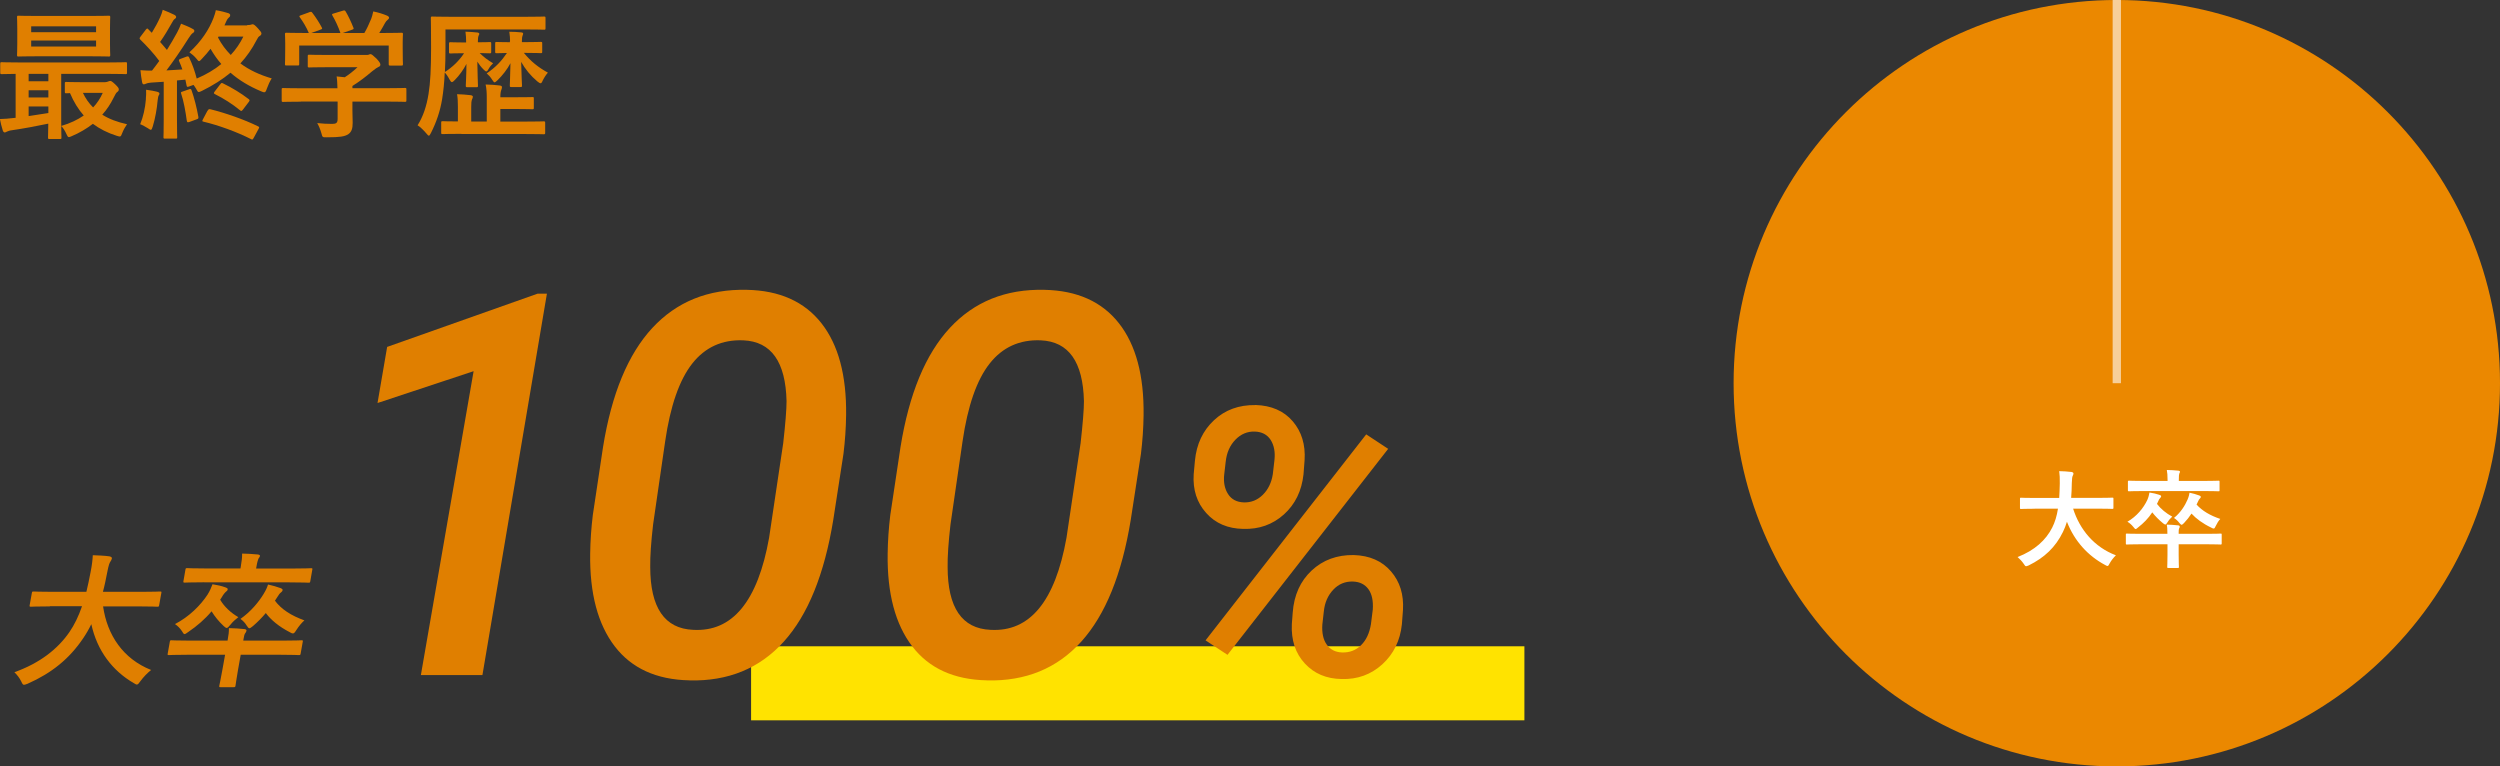 <?xml version="1.0" encoding="UTF-8"?>
<svg id="Layer_2" data-name="Layer 2" xmlns="http://www.w3.org/2000/svg" width="303.89" height="93.16" viewBox="0 0 303.89 93.16">
  <rect x="0" y="0" width="303.89" height="93.16" fill="#333333" stroke="none"/>
  <defs>
    <style>
      .cls-1 {
        fill: #ffe300;
      }

      .cls-2 {
        fill: #fff;
      }

      .cls-3 {
        fill: none;
        stroke: #f7cf99;
        stroke-miterlimit: 10;
        stroke-width: 1.01px;
      }

      .cls-4 {
        fill: #e07f00;
      }

      .cls-5 {
        fill: #eb8800;
      }
    </style>
  </defs>
  <g id="_レイヤー_1" data-name="レイヤー 1">
    <g>
      <rect class="cls-1" x="91.3" y="78.56" width="94" height="9"/>
      <g>
        <path class="cls-4" d="M58.65,82.06h-7.49l6.41-36.94-11.68,3.87,1.17-6.82,18.28-6.47h1.14l-7.84,46.37Z"/>
        <path class="cls-4" d="M83.8,82.7c-4-.08-7.03-1.46-9.08-4.14-2.05-2.68-3.05-6.43-2.98-11.25.02-1.57.13-3.13.32-4.7l1.24-8.25c1.04-6.47,3.04-11.31,6-14.5,2.96-3.19,6.79-4.74,11.49-4.63,3.98.08,7,1.44,9.06,4.06,2.06,2.62,3.06,6.35,3,11.17-.02,1.59-.13,3.15-.32,4.7l-1.24,8.03c-1.08,6.62-3.08,11.56-6.02,14.81-2.93,3.25-6.75,4.82-11.47,4.71ZM95.2,53.91c.27-2.41.41-4.13.41-5.14-.11-4.78-1.85-7.25-5.24-7.4-2.58-.11-4.66.84-6.22,2.82-1.57,1.99-2.67,5.15-3.3,9.49l-1.46,10.06c-.25,2.18-.37,3.9-.35,5.17,0,4.95,1.74,7.5,5.21,7.65,4.78.28,7.86-3.46,9.24-11.2l1.71-11.46Z"/>
        <path class="cls-4" d="M119.96,82.7c-4-.08-7.03-1.46-9.08-4.14-2.05-2.68-3.05-6.43-2.98-11.25.02-1.57.13-3.13.32-4.7l1.24-8.25c1.04-6.47,3.04-11.31,6-14.5,2.96-3.19,6.79-4.74,11.49-4.63,3.98.08,7,1.44,9.06,4.06,2.06,2.62,3.06,6.35,3,11.17-.02,1.59-.13,3.15-.32,4.7l-1.24,8.03c-1.08,6.62-3.08,11.56-6.02,14.81-2.93,3.25-6.75,4.82-11.47,4.71ZM131.35,53.91c.27-2.41.41-4.13.41-5.14-.11-4.78-1.85-7.25-5.24-7.4-2.58-.11-4.66.84-6.22,2.82-1.57,1.99-2.67,5.15-3.3,9.49l-1.46,10.06c-.25,2.18-.37,3.9-.35,5.17,0,4.95,1.74,7.5,5.21,7.65,4.78.28,7.86-3.46,9.24-11.2l1.71-11.46Z"/>
        <path class="cls-4" d="M152.61,49.23c1.94.06,3.45.72,4.53,1.98,1.08,1.26,1.56,2.84,1.44,4.73l-.13,1.71c-.22,2.03-1.02,3.66-2.39,4.89-1.37,1.23-3.02,1.81-4.94,1.75-1.87-.03-3.37-.67-4.5-1.93s-1.64-2.83-1.52-4.71l.15-1.64c.19-2.03.97-3.67,2.32-4.93s3.03-1.87,5.03-1.84ZM149.21,79.6l-2.67-1.76,19.53-25.04,2.67,1.76-19.53,25.04ZM148.81,57.67c-.1.95.05,1.74.47,2.39.41.64,1.05.98,1.91,1.01.89.03,1.66-.28,2.31-.92.65-.64,1.06-1.48,1.22-2.52l.2-1.73c.1-.96-.05-1.77-.46-2.42-.42-.65-1.06-.99-1.93-1.02-.9-.03-1.69.3-2.36.99-.67.69-1.06,1.58-1.18,2.68l-.18,1.56ZM164.56,67.47c1.93.06,3.43.72,4.52,1.98,1.09,1.26,1.57,2.82,1.46,4.69l-.13,1.73c-.21,2-1,3.62-2.38,4.88-1.38,1.25-3.03,1.85-4.96,1.79-1.84-.03-3.33-.66-4.46-1.89-1.14-1.23-1.67-2.82-1.58-4.78l.11-1.44c.16-2.1.93-3.8,2.3-5.08,1.37-1.28,3.08-1.91,5.12-1.88ZM160.74,75.9c-.07,1.02.1,1.84.53,2.45.43.61,1.05.93,1.87.96.9.03,1.67-.26,2.3-.88.63-.61,1.03-1.47,1.21-2.58l.22-1.75c.07-1.06-.1-1.89-.53-2.48s-1.05-.9-1.87-.93c-.95-.03-1.75.3-2.4.99s-1.04,1.56-1.15,2.63l-.18,1.6Z"/>
      </g>
      <g>
        <path class="cls-4" d="M6.06,73.71c-1.62,0-2.19.04-2.29.04-.18,0-.2-.02-.16-.21l.26-1.45c.03-.18.05-.19.23-.19.11,0,.66.04,2.28.04h4.12c.18-.73.34-1.52.51-2.39.17-.85.24-1.49.27-2.06.55.02,1.47.05,2.04.14.17.04.3.12.28.25-.03.14-.08.23-.17.37-.12.16-.23.46-.38,1.24-.17.87-.33,1.68-.54,2.45h4.65c1.62,0,2.19-.04,2.29-.04.18,0,.2.02.16.19l-.26,1.45c-.03.2-.06.21-.24.21-.11,0-.66-.04-2.28-.04h-4.3c.5,3.48,2.42,6.37,5.84,7.73-.44.35-.93.85-1.28,1.33-.22.3-.31.44-.46.44-.09,0-.2-.07-.38-.18-2.6-1.51-4.45-3.95-5.15-7.16-.29.6-.62,1.17-.98,1.7-1.69,2.52-3.87,4.26-6.74,5.53-.23.09-.37.14-.46.14-.14,0-.2-.11-.34-.41-.21-.43-.49-.78-.83-1.12,3.09-1.1,5.27-2.82,6.69-4.88.61-.89,1.11-1.92,1.53-3.14h-3.92Z"/>
        <path class="cls-4" d="M27.66,77.88c.13-.73.18-1.1.16-1.53.65.02,1.27.05,1.91.12.16.02.25.09.23.21-.02.12-.09.21-.17.32-.08.12-.13.32-.19.69l-.03.18h4.83c1.58,0,2.13-.04,2.24-.04.18,0,.2.02.16.19l-.25,1.4c-.03.19-.05.21-.23.21-.11,0-.64-.04-2.23-.04h-4.83l-.32,1.79c-.22,1.24-.29,1.86-.31,1.95-.03.18-.05.2-.23.2h-1.58c-.18,0-.19-.02-.16-.2.02-.11.16-.71.38-1.95l.32-1.79h-4.59c-1.58,0-2.13.04-2.24.04-.16,0-.18-.02-.14-.21l.25-1.4c.03-.18.05-.19.21-.19.11,0,.64.04,2.23.04h4.59ZM26.77,72.91c.48.83,1.29,1.58,2.2,2.11-.36.28-.65.53-.98.94-.23.27-.32.37-.43.37-.09,0-.2-.07-.37-.23-.59-.55-1.09-1.17-1.47-1.79-.84.99-1.78,1.79-2.82,2.5-.23.16-.37.27-.46.27-.11,0-.18-.12-.33-.37-.23-.35-.5-.62-.84-.85,1.72-.89,3.1-2.27,3.96-3.58.3-.48.46-.89.6-1.26.6.09,1.11.21,1.55.37.2.07.32.14.3.25-.03.14-.08.18-.17.25-.19.16-.35.35-.54.69l-.22.34ZM24.81,70.78c-1.66,0-2.22.04-2.33.04-.2,0-.21-.02-.18-.19l.24-1.38c.03-.18.05-.19.25-.19.11,0,.66.04,2.32.04h4.12l.03-.16c.13-.76.18-1.21.17-1.65.64.02,1.27.04,1.91.11.18.02.27.09.26.18-.02.11-.11.21-.19.34-.06.16-.14.37-.25,1.03l-.03.16h4.34c1.64,0,2.22-.04,2.33-.04.18,0,.2.02.16.19l-.24,1.38c-.03.18-.05.19-.23.19-.11,0-.68-.04-2.32-.04h-10.35ZM33.42,73.02c.79,1.05,1.97,1.81,3.58,2.39-.34.3-.69.73-.96,1.15-.2.32-.29.44-.44.44-.09,0-.21-.05-.39-.16-1.3-.67-2.28-1.49-2.9-2.32-.46.55-.98,1.08-1.56,1.58-.23.18-.34.27-.44.27-.09,0-.18-.11-.32-.32-.21-.35-.44-.58-.76-.82,1.27-.89,2.22-2.06,2.8-3.01.33-.53.47-.9.55-1.17.62.14,1,.25,1.53.44.22.09.26.16.24.27-.02.09-.08.16-.19.25-.17.12-.26.27-.44.55l-.3.46Z"/>
      </g>
      <g>
        <path class="cls-4" d="M6.03,16.9c-.17,0-.19-.02-.19-.19,0-.1.02-.63.03-1.68-1.36.29-3.04.6-4.42.8-.27.03-.53.12-.61.17-.07.03-.17.1-.27.1s-.19-.1-.24-.27c-.15-.46-.24-.87-.34-1.36.59-.02,1.07-.05,1.6-.12.1,0,.2-.02.31-.03v-5.34c-1.16.02-1.6.03-1.68.03-.17,0-.19-.02-.19-.19v-1.07c0-.17.02-.19.19-.19.1,0,.59.03,2.07.03h10.91c1.48,0,1.97-.03,2.07-.03.15,0,.17.02.17.19v1.07c0,.17-.02.19-.17.19-.1,0-.59-.03-2.07-.03h-5.76v5.69c0,1.31.03,1.94.03,2.04,0,.17-.02.19-.19.19h-1.26ZM10.83,1.94c1.68,0,2.28-.03,2.38-.03.17,0,.19.02.19.2,0,.1-.03.48-.03,1.39v1.78c0,.92.03,1.29.03,1.39,0,.19-.02.2-.19.2-.1,0-.7-.03-2.38-.03h-6.19c-1.68,0-2.26.03-2.38.03-.17,0-.19-.02-.19-.2,0-.1.03-.48.03-1.39v-1.78c0-.92-.03-1.29-.03-1.39,0-.19.02-.2.19-.2.12,0,.7.03,2.38.03h6.19ZM5.88,9.88v-.9h-2.4v.9h2.4ZM5.88,11.85v-.88h-2.4v.88h2.4ZM5.88,12.94h-2.4v1.17c.8-.12,1.63-.24,2.4-.37v-.8ZM3.79,3.91h7.89v-.71H3.79v.71ZM11.68,4.93H3.79v.73h7.89v-.73ZM12.83,9.98c.1,0,.22-.03.31-.07s.17-.07.25-.07c.12,0,.2.03.59.39.41.39.46.51.46.63,0,.14-.05.22-.17.31-.14.08-.25.29-.46.71-.37.75-.82,1.44-1.38,2.06.83.53,1.84.9,3.01,1.16-.19.27-.42.65-.59,1.09-.17.46-.2.46-.65.32-1.14-.36-2.09-.85-2.91-1.46-.75.58-1.6,1.09-2.57,1.5-.17.07-.27.12-.34.12-.12,0-.19-.12-.31-.39-.19-.41-.39-.73-.63-.97,1.09-.32,1.99-.75,2.74-1.27-.66-.75-1.22-1.65-1.67-2.72-.27.02-.39.02-.44.02-.17,0-.19-.02-.19-.2v-.99c0-.17.02-.19.19-.19.1,0,.53.03,1.87.03h2.87ZM10.08,11.29c.32.68.73,1.27,1.24,1.77.48-.51.87-1.1,1.17-1.77h-2.41Z"/>
        <path class="cls-4" d="M30.05,3.05c.25,0,.39-.03.46-.05.08-.03.12-.05.2-.05.14,0,.27.1.61.46.32.34.46.54.46.65,0,.14-.08.24-.22.32s-.22.2-.39.53c-.54,1.05-1.19,1.97-1.95,2.8,1.1.82,2.4,1.41,3.81,1.82-.24.37-.42.77-.58,1.21-.12.34-.17.48-.34.48-.08,0-.2-.05-.37-.12-1.45-.61-2.67-1.34-3.72-2.26-.99.82-2.14,1.55-3.48,2.21-.19.08-.29.14-.37.14-.12,0-.19-.12-.34-.41-.1-.17-.2-.32-.31-.46l-.53.19c-.24.08-.27.08-.31-.12l-.15-.71-1.02.1v4.66c0,1.56.03,2.14.03,2.24,0,.15-.02.17-.19.17h-1.29c-.17,0-.19-.02-.19-.17,0-.12.03-.68.03-2.24v-4.5l-1.53.1c-.29.02-.51.07-.65.14-.1.05-.15.07-.25.07s-.17-.1-.2-.27c-.08-.44-.15-.9-.2-1.45.51.03.9.07,1.41.05.31-.39.59-.78.88-1.17-.66-.9-1.53-1.84-2.31-2.6-.07-.07-.08-.12-.08-.15,0-.07.05-.12.12-.22l.63-.83c.14-.17.19-.19.31-.05.14.15.29.29.42.43.36-.58.73-1.26,1.02-1.9.15-.34.22-.54.31-.9.51.19,1,.41,1.41.61.15.08.22.17.22.27s-.07.17-.15.22c-.14.09-.2.19-.32.41-.51.9-.92,1.6-1.48,2.4.29.32.56.65.83.97.44-.7.85-1.41,1.24-2.12.19-.36.34-.68.48-1.07.46.19,1,.39,1.41.63.15.08.2.14.2.24,0,.12-.05.19-.19.27-.17.12-.27.27-.53.66-.9,1.43-1.85,2.8-2.67,3.88.63-.03,1.27-.07,1.94-.12-.12-.34-.24-.66-.39-.99-.07-.15-.05-.22.15-.29l.78-.29q.19-.07.27.1c.42.87.7,1.68.93,2.58,1.12-.48,2.14-1.07,2.99-1.77-.49-.56-.92-1.17-1.31-1.85-.32.41-.66.82-1.04,1.21-.17.19-.27.29-.36.29s-.15-.1-.29-.27c-.29-.36-.61-.61-.88-.8,1.46-1.33,2.4-2.8,2.92-4.15.1-.27.24-.66.29-.97.54.08,1.17.25,1.53.36.15.07.22.14.22.24,0,.12-.03.19-.12.25-.12.12-.22.2-.36.51-.07.17-.14.34-.22.49h2.75ZM17.73,12c.03-.37.05-.68.03-1.09.61.08.97.15,1.33.24.2.05.29.14.29.2,0,.1-.02.17-.08.24-.07.08-.1.34-.14.63-.08.95-.29,2.18-.59,3.15-.08.27-.14.41-.24.41-.07,0-.19-.08-.37-.2-.22-.14-.7-.41-.92-.48.37-.9.61-1.94.7-3.09ZM22.97,10.85c.2-.07.27-.03.32.14.31.88.63,2.11.82,3.2.03.19.02.24-.22.32l-.88.32c-.25.08-.27.02-.31-.19-.14-1.04-.37-2.36-.68-3.26-.05-.17-.03-.19.17-.25l.78-.27ZM25.23,13.47c.12-.2.15-.22.34-.19,1.73.42,4.11,1.24,5.78,2.07.17.08.2.1.08.32l-.58,1.07c-.14.24-.15.27-.34.17-1.73-.88-3.93-1.68-5.78-2.12-.17-.03-.17-.08-.05-.31l.54-1.02ZM26.76,10.27c.14-.19.17-.22.32-.15,1.21.59,2.21,1.21,3.14,1.92.08.07.12.1.12.15s-.03.1-.1.2l-.7.92c-.17.22-.22.22-.36.1-.92-.76-1.99-1.44-3.06-1.97-.08-.05-.12-.08-.12-.12,0-.05.03-.12.1-.2l.65-.85ZM26.55,4.46l-.05.1c.42.82.95,1.51,1.55,2.12.63-.68,1.14-1.43,1.53-2.23h-3.03Z"/>
        <path class="cls-4" d="M36.55,12.36c-1.51,0-2.02.03-2.12.03-.17,0-.19-.02-.19-.19v-1.31c0-.17.02-.19.19-.19.1,0,.61.03,2.12.03h4.47c-.02-.54-.03-.99-.1-1.44l.99.1c.58-.37,1.04-.75,1.55-1.22h-3.67c-1.56,0-2.11.03-2.19.03-.17,0-.19-.02-.19-.17v-1.19c0-.17.02-.19.19-.19.08,0,.63.03,2.19.03h4.61c.24,0,.34,0,.41-.03.08-.03.14-.07.22-.07.14,0,.31.14.73.54.34.36.48.58.48.73,0,.14-.07.22-.2.27-.17.08-.41.22-.82.56-.7.6-1.46,1.19-2.38,1.77v.27h4.25c1.51,0,2.02-.03,2.12-.03.17,0,.19.02.19.19v1.31c0,.17-.02.19-.19.19-.1,0-.61-.03-2.12-.03h-4.25v1.1c0,.41.03,1.04.03,1.48,0,.73-.14,1.1-.54,1.39-.44.27-.97.37-2.6.37-.53,0-.53.02-.66-.49-.12-.44-.31-.9-.51-1.24.68.07,1.16.1,1.82.1.48,0,.66-.12.66-.6v-2.12h-4.47ZM37.6,1.48c.22-.08.27-.05.37.08.42.54.88,1.27,1.14,1.77.08.17.08.19-.15.27l-1.12.41h3.54c-.25-.75-.66-1.6-.97-2.12-.1-.17-.05-.19.15-.25l1.12-.34c.2-.07.25-.03.34.1.29.48.71,1.36.94,1.97.05.15.05.17-.19.25l-1.1.39h2.62c.32-.54.56-1.07.83-1.72.08-.22.17-.49.25-.9.61.12,1.21.31,1.68.51.15.07.24.15.24.25s-.07.19-.17.26c-.1.07-.24.24-.32.39-.24.44-.44.8-.7,1.21h.44c1.58,0,2.14-.03,2.24-.03.19,0,.2.02.2.19,0,.1-.03.43-.03.92v.78c0,1.53.03,1.8.03,1.9,0,.19-.02.2-.2.2h-1.34c-.17,0-.19-.02-.19-.2v-2.24h-10.88v2.24c0,.17-.02.19-.19.19h-1.34c-.19,0-.2-.02-.2-.19,0-.12.03-.39.03-1.92v-.63c0-.63-.03-.94-.03-1.05,0-.17.02-.19.2-.19.1,0,.66.03,2.24.03h.46c-.29-.7-.75-1.44-1.09-1.9-.1-.15-.08-.19.12-.25l1.02-.37Z"/>
        <path class="cls-4" d="M56.66,5.02c0-.36-.02-.71-.08-1.17.51.02,1,.05,1.44.1.15.02.24.07.24.17s-.07.17-.1.25c-.03.08-.07.27-.07.63v.14c1,0,1.33-.03,1.43-.03.17,0,.19.02.19.19v.99c0,.17-.02.19-.19.19-.1,0-.37-.02-1.21-.03.49.49.97.85,1.63,1.24-.19.17-.41.44-.54.68-.12.22-.19.31-.29.31-.08,0-.17-.07-.32-.22-.31-.31-.54-.61-.77-.97.02,1.65.08,2.69.08,2.91,0,.19-.02.2-.19.2h-1.1c-.17,0-.19-.02-.19-.2,0-.22.07-1.19.08-2.63-.37.71-.85,1.38-1.41,1.95-.17.17-.27.26-.36.26-.1,0-.17-.12-.29-.32-.19-.37-.41-.68-.58-.85-.05,1.27-.17,2.31-.32,3.26-.24,1.44-.68,2.75-1.36,4.1-.12.22-.17.32-.25.32-.07,0-.17-.1-.32-.29-.32-.37-.75-.8-1.05-.97.68-1.07,1.1-2.36,1.33-3.81.22-1.31.31-3.09.31-5.61s-.03-3.5-.03-3.6c0-.19.02-.2.2-.2.1,0,.66.03,2.28.03h9.03c1.6,0,2.16-.03,2.26-.03.15,0,.17.02.17.2v1.21c0,.17-.02.19-.17.19-.1,0-.68-.03-2.28-.03h-9.71v2.26c0,1.1-.02,2.06-.07,2.91.95-.61,1.72-1.36,2.33-2.28h-.12c-1.09,0-1.41.03-1.51.03-.19,0-.2-.02-.2-.19v-.99c0-.17.02-.19.2-.19.1,0,.42.03,1.51.03h.37v-.12ZM56.08,16.27c-1.6,0-2.16.03-2.26.03-.17,0-.19-.02-.19-.19v-1.19c0-.17.02-.19.19-.19.08,0,.58.03,1.84.03v-1.75c0-.56-.02-1.12-.1-1.56.63.02,1.04.05,1.65.12.17.02.27.1.27.19,0,.12-.05.2-.1.32-.08.2-.1.48-.1.92v1.77h1.89v-2.89c0-.63-.03-1.12-.14-1.61.65.02,1.14.05,1.72.12.17.02.27.1.27.19,0,.14-.05.24-.08.34-.07.17-.12.44-.12.9h2.01c1.39,0,1.77-.02,1.87-.02.17,0,.19,0,.19.17v1.12c0,.17-.02.19-.19.19-.1,0-.48-.03-1.87-.03h-2.01v1.53h2.91c1.67,0,2.24-.03,2.35-.03.17,0,.19.02.19.19v1.19c0,.17-.02.19-.19.19-.1,0-.68-.03-2.35-.03h-7.63ZM62,5c0-.31-.02-.68-.09-1.14.54,0,1,.03,1.48.08.15.02.2.07.2.17s-.05.15-.08.25c-.03.1-.07.24-.07.61v.15h.58c1.21,0,1.58-.03,1.7-.03.17,0,.19.02.19.19v.99c0,.17-.02.19-.19.19-.12,0-.49-.03-1.7-.03h-.34c.85,1.04,1.77,1.77,2.92,2.4-.24.27-.46.61-.65,1-.08.2-.15.29-.24.29s-.2-.07-.39-.22c-.83-.7-1.48-1.5-1.97-2.38.03,1.61.1,2.63.1,2.86,0,.19-.02.2-.2.2h-1.09c-.17,0-.19-.02-.19-.2,0-.22.05-1.19.08-2.7-.41.78-.97,1.48-1.56,2.06-.19.17-.29.27-.37.27s-.17-.12-.31-.34c-.2-.32-.41-.54-.65-.75,1.1-.75,1.8-1.5,2.46-2.48-.85.02-1.16.03-1.24.03-.17,0-.19-.02-.19-.19v-.99c0-.17.02-.19.19-.19.1,0,.46.03,1.6.03v-.14Z"/>
      </g>
      <g>
        <g>
          <path class="cls-5" d="M257.31,46.58V0c25.73,0,46.58,20.86,46.58,46.58s-20.86,46.58-46.58,46.58-46.58-20.86-46.58-46.58S231.58,0,257.31,0h0v46.58Z"/>
          <line class="cls-3" x1="257.31" y1="46.58" x2="257.31"/>
        </g>
        <g>
          <path class="cls-2" d="M247.33,61.84c-1.17,0-1.57.03-1.65.03-.13,0-.14-.01-.14-.16v-1.07c0-.13.01-.14.14-.14.08,0,.48.03,1.65.03h2.98c.04-.53.05-1.12.07-1.75.01-.62-.01-1.09-.07-1.51.4.01,1.07.04,1.5.1.13.03.23.09.23.18,0,.1-.03.17-.08.27-.07.12-.1.34-.12.91-.01.64-.03,1.23-.08,1.79h3.35c1.17,0,1.57-.03,1.65-.03.13,0,.14.01.14.14v1.07c0,.14-.01.16-.14.16-.08,0-.48-.03-1.65-.03h-3.11c.81,2.55,2.56,4.67,5.2,5.67-.27.26-.56.62-.75.97-.12.22-.17.33-.27.33-.07,0-.16-.05-.3-.13-2.07-1.1-3.72-2.9-4.63-5.25-.13.44-.3.86-.49,1.25-.9,1.85-2.25,3.12-4.16,4.06-.16.06-.25.1-.31.1-.1,0-.16-.08-.3-.3-.21-.31-.46-.57-.74-.82,2.09-.81,3.45-2.07,4.21-3.58.33-.65.56-1.4.7-2.3h-2.83Z"/>
          <path class="cls-2" d="M263.46,64.89c0-.53-.01-.81-.08-1.12.47.01.92.04,1.39.09.12.01.19.07.19.16s-.04.16-.08.23c-.04.09-.05.23-.05.51v.13h3.48c1.14,0,1.53-.03,1.61-.03.13,0,.14.01.14.14v1.03c0,.14-.01.16-.14.16-.08,0-.47-.03-1.61-.03h-3.48v1.31c0,.91.03,1.37.03,1.43,0,.13-.01.14-.14.14h-1.14c-.13,0-.14-.01-.14-.14,0-.08.03-.52.03-1.43v-1.31h-3.32c-1.14,0-1.53.03-1.61.03-.12,0-.13-.01-.13-.16v-1.03c0-.13.01-.14.13-.14.08,0,.47.03,1.61.03h3.32ZM262.19,61.25c.46.61,1.13,1.16,1.86,1.55-.22.21-.4.39-.58.69-.13.2-.18.27-.26.27-.07,0-.16-.05-.3-.17-.49-.4-.94-.86-1.29-1.31-.48.73-1.05,1.31-1.72,1.83-.14.12-.23.2-.3.2-.08,0-.14-.09-.29-.27-.21-.26-.44-.46-.71-.62,1.13-.65,1.95-1.66,2.41-2.63.16-.35.22-.65.27-.92.44.06.83.16,1.17.27.16.05.25.1.25.18,0,.1-.04.13-.09.18-.12.12-.21.26-.3.51l-.12.25ZM260.5,59.69c-1.2,0-1.6.03-1.68.03-.14,0-.16-.01-.16-.14v-1.01c0-.13.01-.14.16-.14.08,0,.48.03,1.68.03h2.98v-.12c0-.56-.03-.88-.09-1.21.47.01.92.03,1.39.08.13.01.21.06.21.13,0,.08-.05.16-.09.25-.03.12-.05.27-.05.75v.12h3.13c1.18,0,1.6-.03,1.68-.03.13,0,.14.01.14.14v1.01c0,.13-.01.14-.14.14-.08,0-.49-.03-1.68-.03h-7.47ZM267,61.33c.7.77,1.65,1.33,2.89,1.75-.21.22-.4.53-.55.85-.1.23-.16.32-.26.32-.07,0-.16-.04-.3-.12-1.03-.49-1.83-1.09-2.39-1.7-.26.4-.57.79-.92,1.16-.14.13-.21.2-.29.2-.06,0-.14-.08-.27-.23-.2-.26-.39-.43-.65-.6.81-.65,1.34-1.51,1.64-2.21.17-.39.22-.66.25-.86.47.1.75.18,1.16.33.17.06.21.12.21.19,0,.06-.04.12-.1.18-.1.09-.16.19-.25.4l-.16.34Z"/>
        </g>
      </g>
    </g>
  </g>
</svg>